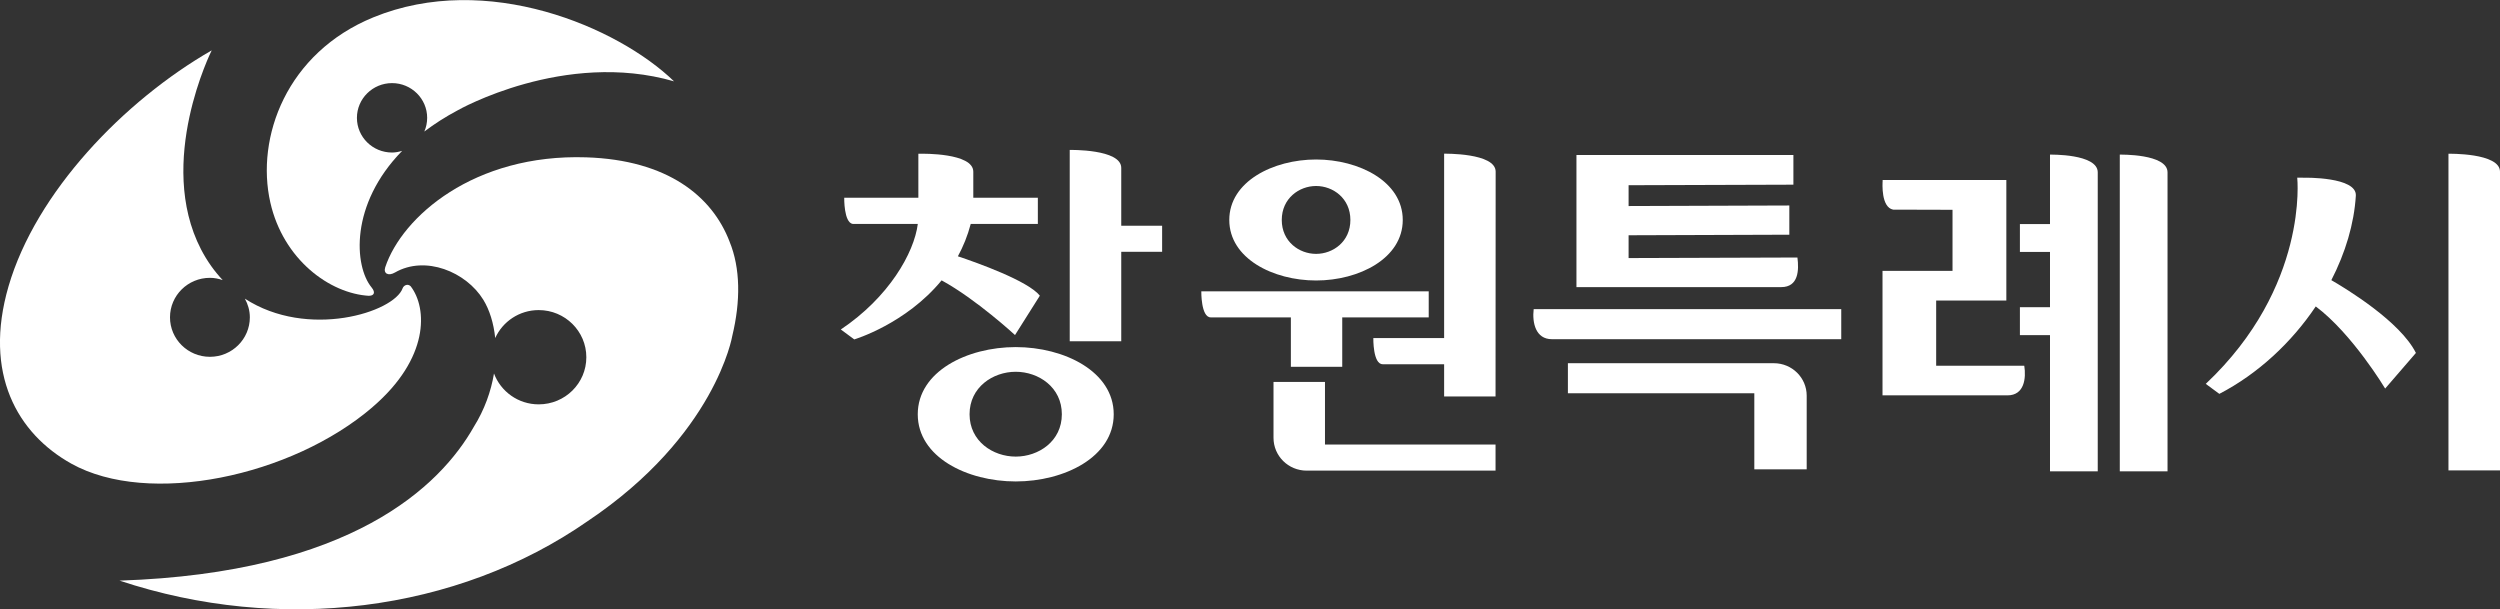 <svg width="238" height="58" viewBox="0 0 238 58" fill="none" xmlns="http://www.w3.org/2000/svg">
<rect x="0" y="0" width="238" height="58" fill="#333333" stroke="none"/>
<g id="_?&#235;&#141;&#137;&#236;&#148;&#160;??2" clip-path="url(#clip0_1141_7725)">
<g id="Group">
<path id="Vector" d="M69.453 22.996C67.799 18.685 63.558 15.231 55.814 14.978C45.12 14.631 38.274 20.64 36.674 25.441C36.478 26.045 36.972 26.308 37.604 25.94C40.496 24.279 44.376 25.882 46.008 28.532C46.608 29.505 46.996 30.766 47.145 32.181C47.852 30.614 49.441 29.52 51.285 29.52C53.789 29.52 55.819 31.529 55.819 34.01C55.819 36.492 53.789 38.495 51.285 38.495C49.33 38.495 47.671 37.27 47.028 35.556C46.746 37.249 46.13 38.999 45.104 40.64C41.915 46.265 33.475 54.546 11.38 55.276C26.629 60.345 43.467 58.294 55.952 49.609C68.134 41.439 69.713 31.976 69.713 31.976C70.51 28.679 70.494 25.53 69.453 23.001V22.996Z" fill="white"/>
<path id="Vector_2" d="M35.478 38.742C40.873 34.11 40.703 29.352 39.098 27.254C38.806 26.965 38.428 27.176 38.333 27.438C37.514 29.741 29.291 32.312 23.312 28.432C23.604 28.963 23.785 29.562 23.785 30.209C23.785 32.286 22.084 33.968 19.985 33.968C17.885 33.968 16.184 32.286 16.184 30.209C16.184 28.132 17.885 26.45 19.985 26.45C20.415 26.45 20.819 26.534 21.202 26.666C20.431 25.845 19.73 24.883 19.134 23.732C14.834 15.409 20.155 4.795 20.155 4.795C11.768 9.61 3.418 18.317 0.813 27.254C-1.611 35.582 1.664 41.281 6.793 44.141C14.143 48.237 27.761 45.382 35.478 38.747V38.742Z" fill="white"/>
<path id="Vector_3" d="M35.159 28.154C35.558 28.154 35.803 27.88 35.372 27.36C33.719 25.346 33.278 19.479 38.285 14.363C37.976 14.453 37.657 14.521 37.323 14.521C35.473 14.521 33.979 13.044 33.979 11.219C33.979 9.395 35.478 7.912 37.323 7.912C39.167 7.912 40.666 9.395 40.666 11.219C40.666 11.682 40.57 12.123 40.395 12.523C41.33 11.813 42.388 11.13 43.594 10.489C43.594 10.489 53.736 4.721 64.169 7.744C58.822 2.566 46.332 -2.766 35.542 1.651C27.288 5.031 24.327 13.07 25.736 19.279C26.963 24.694 31.38 27.959 35.159 28.164V28.154Z" fill="white"/>
</g>
<g id="Group_2">
<g id="Group_3">
<path id="Vector_4" d="M106.743 21.487V15.983C106.743 14.174 101.838 14.274 101.838 14.274V32.486H106.743V23.974H110.634V21.492H106.743V21.487Z" fill="white"/>
<path id="Vector_5" d="M96.698 33.043C92.074 33.043 87.37 35.361 87.37 39.441C87.37 43.521 92.074 45.834 96.698 45.834C101.322 45.834 106.026 43.516 106.026 39.441C106.026 35.367 101.317 33.043 96.698 33.043ZM96.698 43.468C94.524 43.468 92.302 42.007 92.302 39.436C92.302 36.865 94.524 35.393 96.698 35.393C98.872 35.393 101.088 36.865 101.088 39.436C101.088 42.007 98.872 43.468 96.698 43.468Z" fill="white"/>
<path id="Vector_6" d="M89.645 26.692C92.945 28.495 96.629 31.897 96.629 31.897L98.994 28.148C97.872 26.739 93.03 25.015 91.191 24.4C91.696 23.474 92.116 22.449 92.414 21.319H98.803V18.827H92.658V16.345C92.658 14.537 87.752 14.637 87.752 14.637H87.428V18.827H80.37C80.37 18.827 80.327 21.188 81.183 21.319H87.375C87.024 24.079 84.617 28.306 80.046 31.366L81.326 32.312C81.326 32.312 86.222 30.851 89.639 26.692H89.645Z" fill="white"/>
</g>
<g id="Group_4">
<path id="Vector_7" d="M125.293 26.703C129.375 26.703 133.542 24.605 133.542 20.941C133.542 17.276 129.37 15.184 125.293 15.184C121.216 15.184 117.028 17.276 117.028 20.941C117.028 24.605 121.2 26.703 125.293 26.703ZM125.293 17.707C126.909 17.707 128.557 18.885 128.557 20.941C128.557 22.996 126.909 24.169 125.293 24.169C123.677 24.169 122.024 22.996 122.024 20.941C122.024 18.885 123.677 17.707 125.293 17.707Z" fill="white"/>
<path id="Vector_8" d="M122.885 34.92H127.781V30.214H136.014V27.733H114.365C114.365 27.733 114.323 30.214 115.263 30.214H122.891V34.92H122.885Z" fill="white"/>
<path id="Vector_9" d="M126.133 36.36H121.238V41.681C121.238 43.405 122.646 44.804 124.395 44.804H142.376V42.322H126.138V36.366L126.133 36.36Z" fill="white"/>
<path id="Vector_10" d="M131.629 34.678H137.481V37.743H142.376L142.386 16.34C142.386 14.537 137.481 14.632 137.481 14.632V32.186H130.741C130.741 32.186 130.693 34.673 131.629 34.673V34.678Z" fill="white"/>
</g>
<g id="Group_5">
<g id="Group_6">
<path id="Vector_11" d="M218.696 16.913C218.696 16.913 219.817 27.281 209.989 36.544L211.281 37.496C214.97 35.582 218.164 32.596 220.46 29.173C223.947 31.781 227.067 36.991 227.067 36.991L229.995 33.6C228.507 30.619 223.399 27.512 221.943 26.671C223.282 24.069 224.112 21.308 224.276 18.627C224.377 16.819 219.371 16.918 219.371 16.918" fill="white"/>
<path id="Vector_12" d="M233.094 14.631V44.783H238V16.345C238 14.537 233.094 14.637 233.094 14.637" fill="white"/>
</g>
<path id="Vector_13" d="M175.287 32.291H147.739C146.197 32.291 145.852 30.73 146.006 29.431H175.287V32.291Z" fill="white"/>
<path id="Vector_14" d="M149.264 34.578H168.877C170.599 34.578 171.997 35.961 171.997 37.664V44.678H167.011V37.438H149.264V34.578Z" fill="white"/>
<path id="Vector_15" d="M170.732 14.763V17.581L155.042 17.633V19.615L170.344 19.563V22.344L155.042 22.397V24.568L171.115 24.515C171.269 25.698 171.232 27.333 169.573 27.333H150.078V14.758H170.732V14.763Z" fill="white"/>
<g id="Group_7">
<path id="Vector_16" d="M201.804 14.721V44.872H206.349V16.408C206.349 14.621 201.804 14.721 201.804 14.721Z" fill="white"/>
<path id="Vector_17" d="M195.16 14.721V21.329H192.295V23.984H195.16V29.247H192.295V31.902H195.16V44.872H199.705V16.408C199.705 14.621 195.16 14.721 195.16 14.721Z" fill="white"/>
<path id="Vector_18" d="M184.323 34.82V28.611H191.004V17.139H179.215L179.231 17.181C179.204 17.507 179.082 19.731 180.225 19.957L185.88 19.973V25.788H179.215V37.638H191.115C192.71 37.638 192.901 36.019 192.71 34.815H184.317L184.323 34.82Z" fill="white"/>
</g>
</g>
</g>
</g>
<defs>
<clipPath id="clip0_1141_7725">
<rect width="238" height="58" fill="white"/>
</clipPath>
</defs>
</svg>

